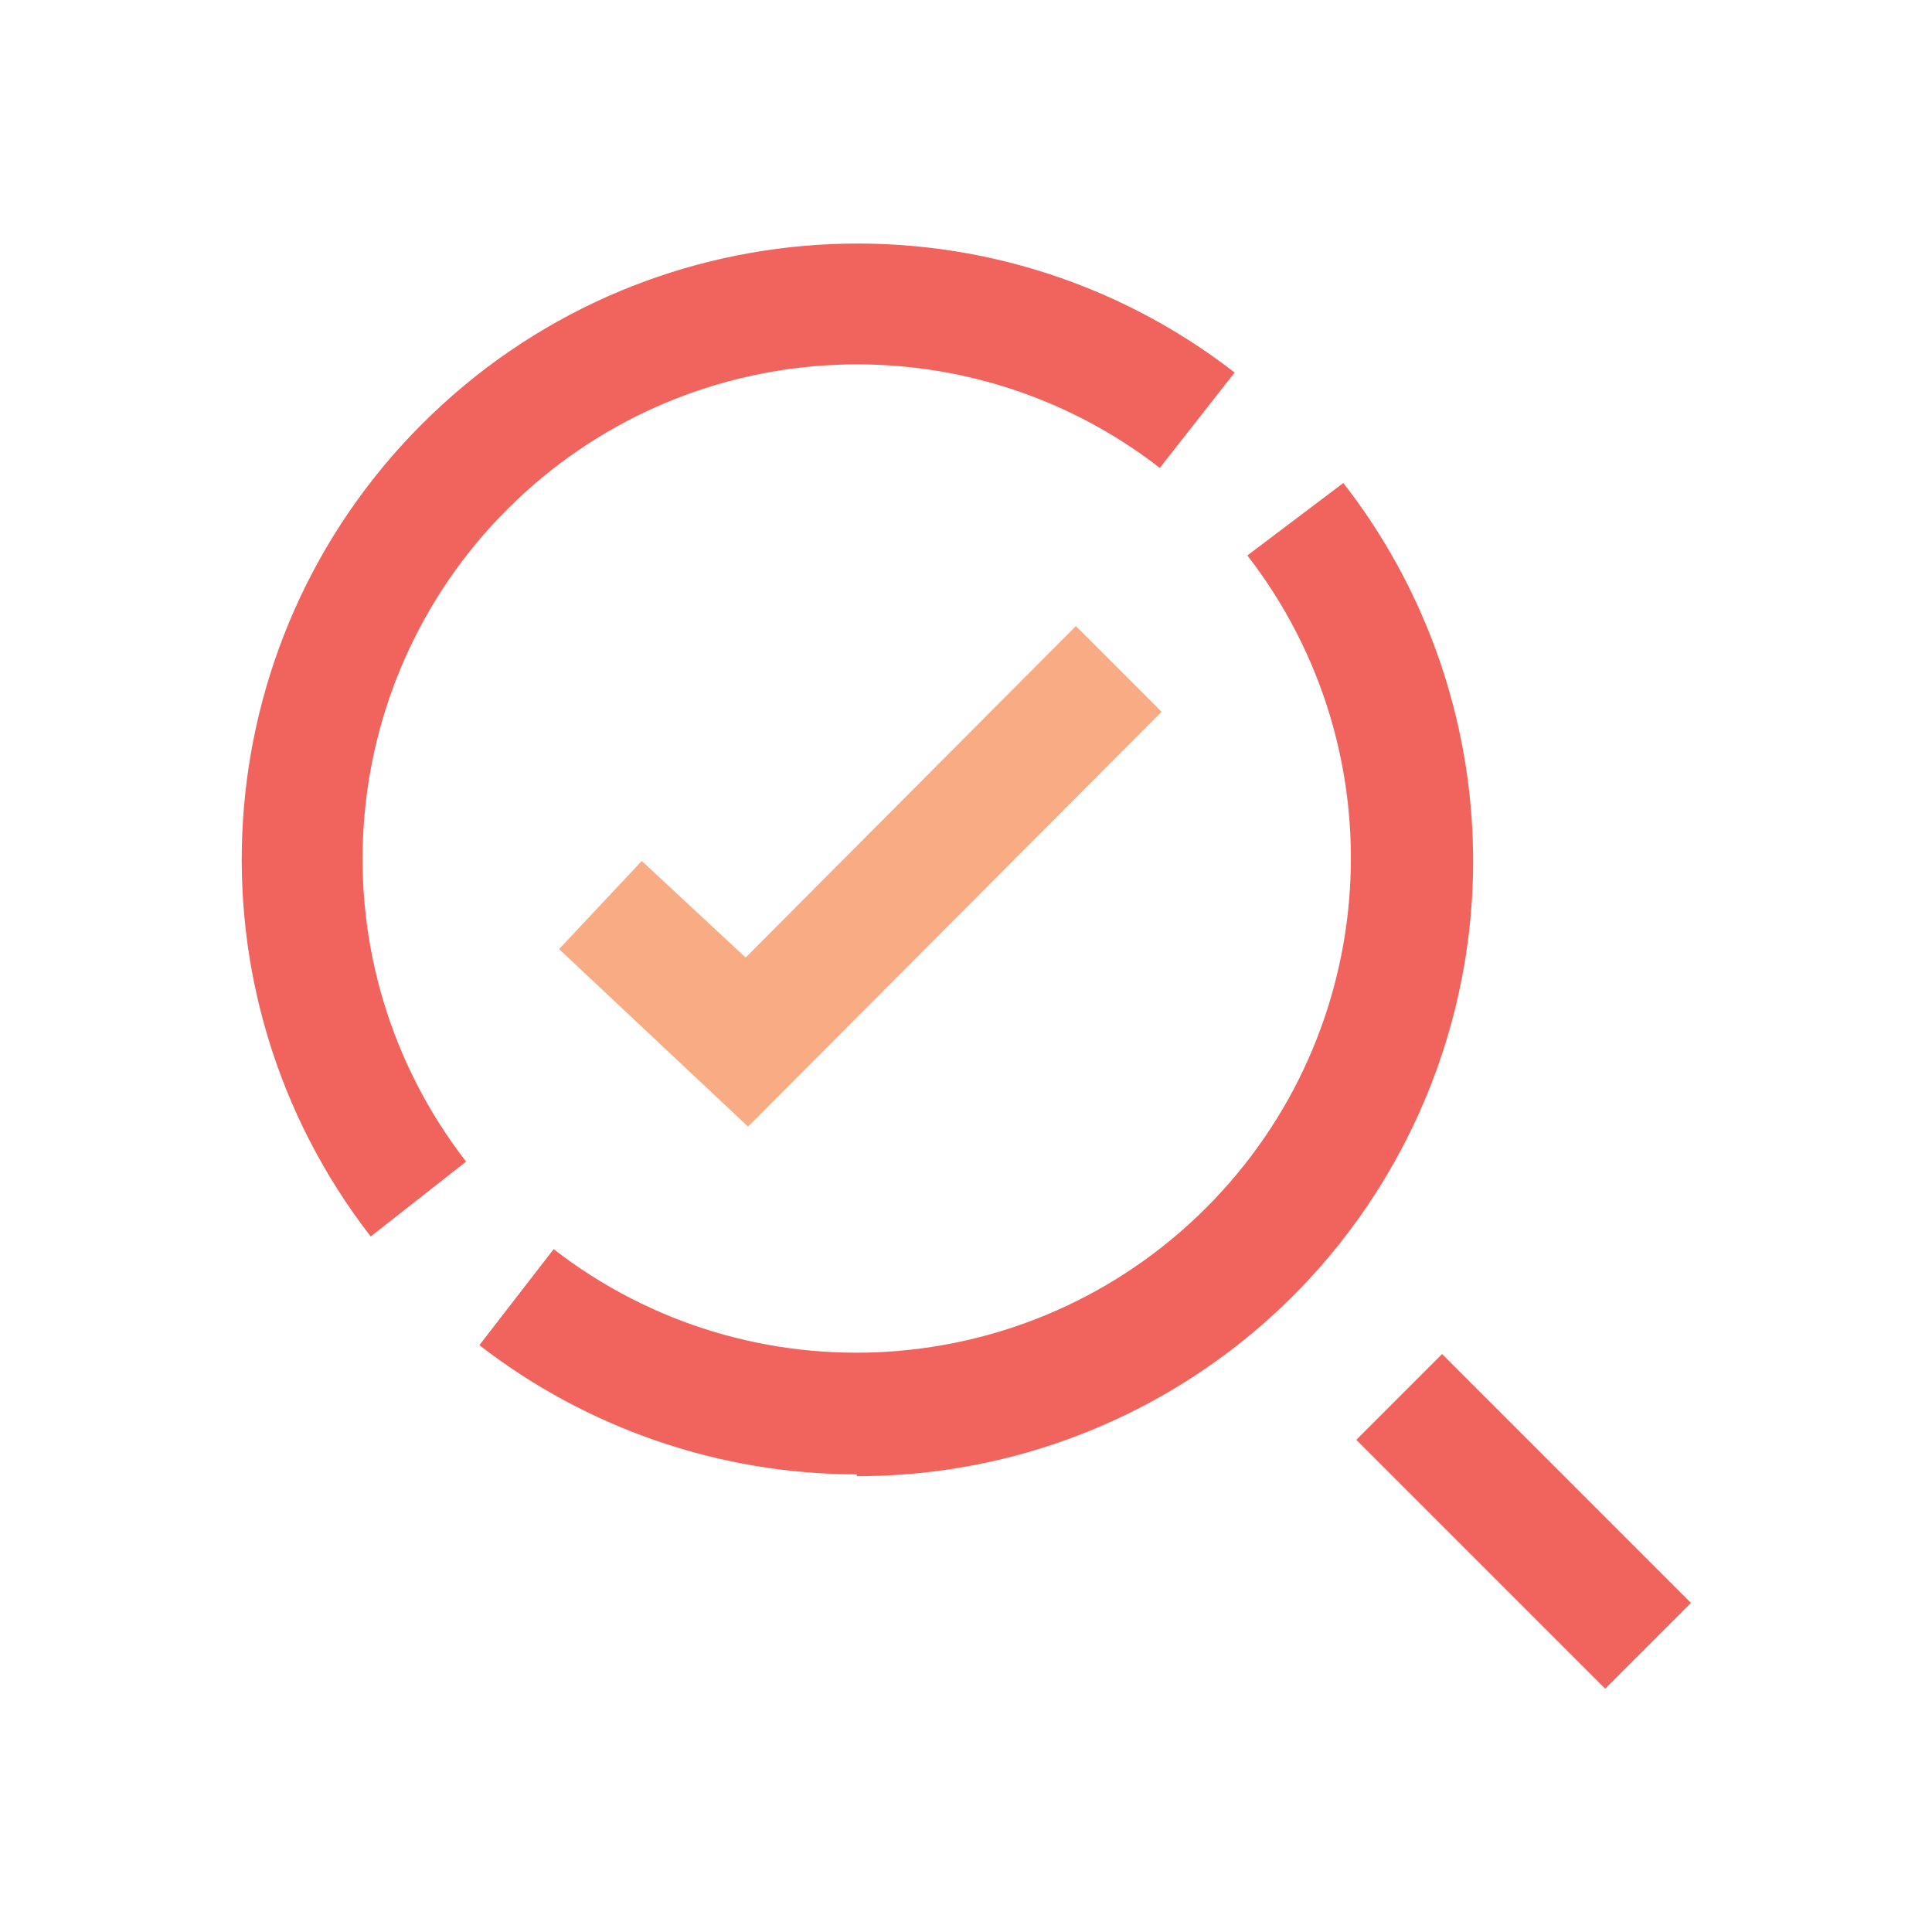<?xml version="1.0" encoding="UTF-8"?>
<svg width="150px" height="150px" viewBox="0 0 150 150" version="1.1" xmlns="http://www.w3.org/2000/svg" xmlns:xlink="http://www.w3.org/1999/xlink">
    <!-- Generator: Sketch 58 (84663) - https://sketch.com -->
    <title>Iconography / compliance</title>
    <desc>Created with Sketch.</desc>
    <g id="Iconography-/-compliance" stroke="none" stroke-width="1" fill="none" fill-rule="evenodd">
        <polygon id="adp-Compliance" fill="#F9AC84" points="58.078 87.469 43.406 73.688 49.828 66.844 57.891 74.344 83.531 48.609 90.188 55.266"></polygon>
        <path d="M111.965,105.126 L131.289,124.45 L124.627,131.112 L105.303,111.788 L111.965,105.126 Z M104.297,37.5 C115.517,51.911 117.537,71.459 109.501,87.86 C101.465,104.262 84.78,114.644 66.516,114.609 L66.516,114.469 C55.909,114.46 45.605,110.932 37.219,104.438 L42.984,96.984 C58.268,108.821 79.969,107.448 93.638,93.779 C107.307,80.109 108.681,58.409 96.844,43.125 L104.297,37.5 Z M95.859,28.922 L90.047,36.328 C74.763,24.491 53.062,25.865 39.393,39.534 C25.724,53.203 24.351,74.904 36.188,90.188 L28.781,96 C14.037,76.966 15.747,49.937 32.772,32.913 C49.797,15.888 76.825,14.178 95.859,28.922 Z" id="Combined-Shape" fill="#F1645D"></path>
    </g>
</svg>